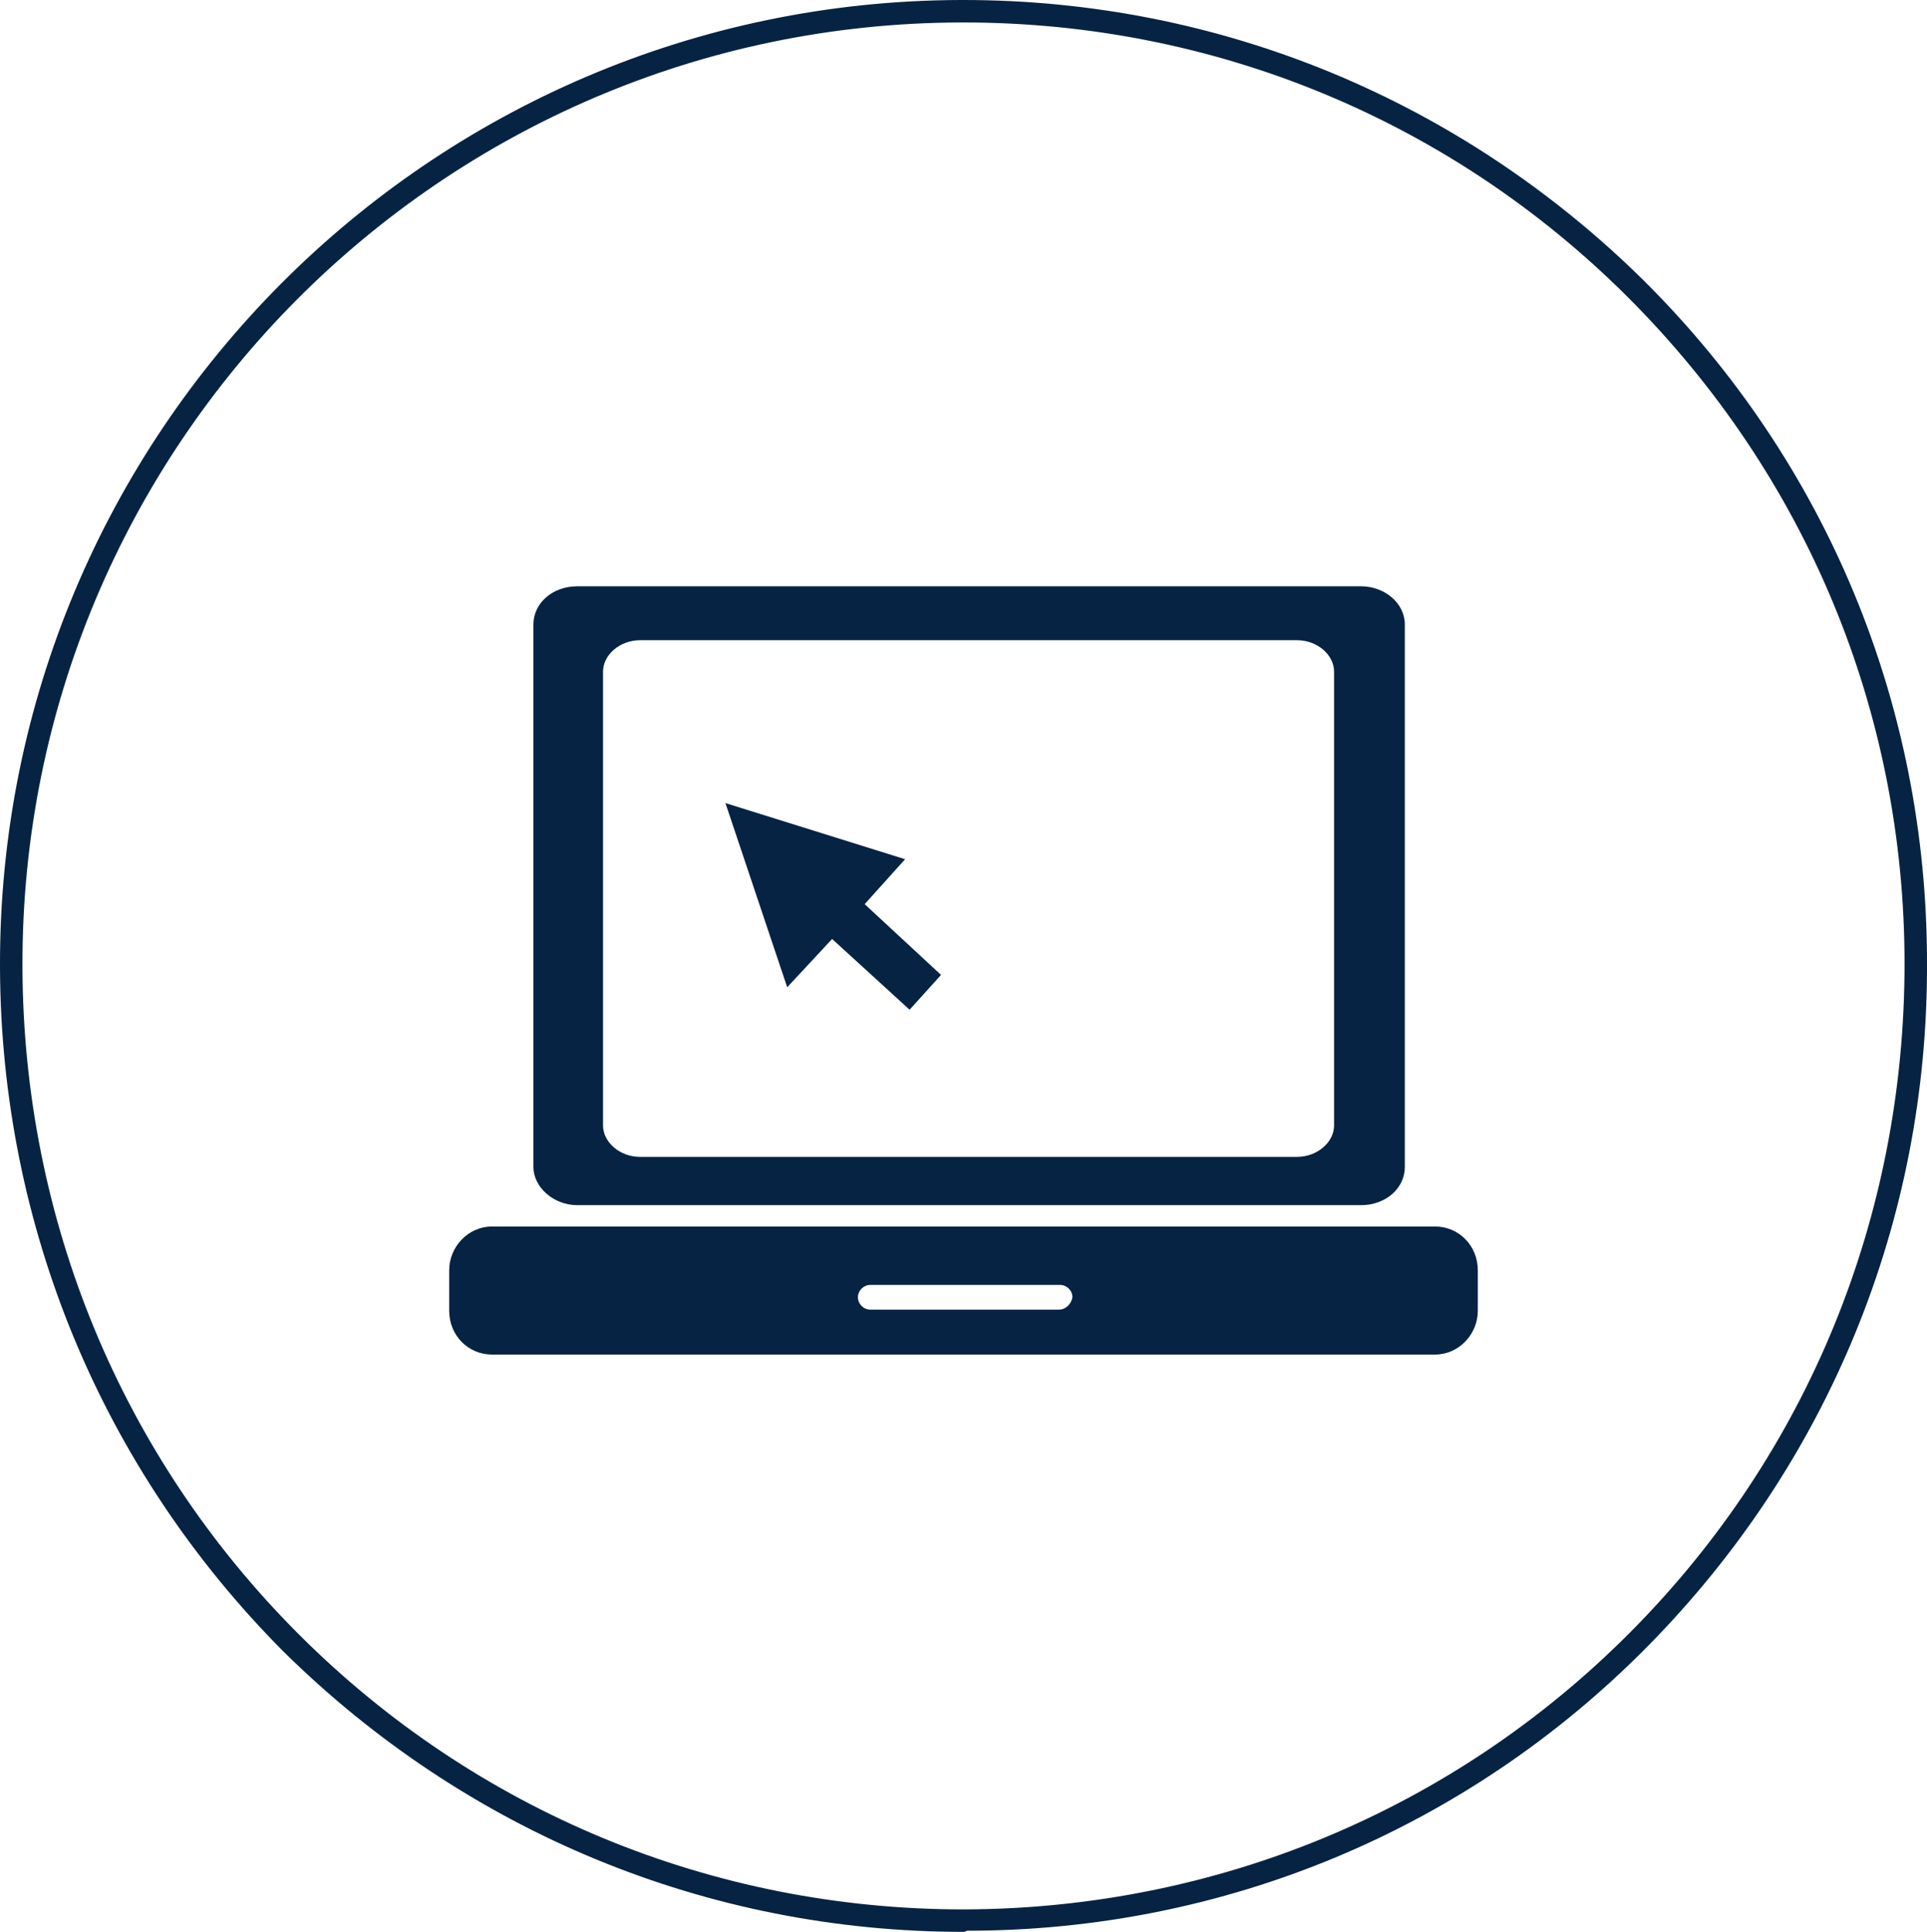 <?xml version="1.0" encoding="utf-8"?>
<!-- Generator: Adobe Illustrator 23.0.1, SVG Export Plug-In . SVG Version: 6.00 Build 0)  -->
<svg version="1.1" id="guide-flow__step1" xmlns="http://www.w3.org/2000/svg" xmlns:xlink="http://www.w3.org/1999/xlink" x="0px"
	 y="0px" viewBox="0 0 171.6 172" style="enable-background:new 0 0 171.6 172;" xml:space="preserve">
<style type="text/css">
	.st0{fill:#072343;}
</style>
<g>
	<g>
		<path class="st0" d="M85.8,172c-22.8,0-44.3-8.9-60.6-25C9.1,130.8,0.1,109.2,0,86.2V86C-0.1,38.6,38.3,0.1,85.6,0l0,0
			c0.1,0,0.1,0,0.2,0c22.8,0,44.3,8.9,60.6,25c16.3,16.2,25.2,37.8,25.2,60.7c0.1,23-8.8,44.6-24.9,60.9s-37.7,25.3-60.6,25.3
			C85.9,172,85.9,172,85.8,172z M85.6,2C39.4,2.1,1.9,39.7,2,86v0.2c0.1,22.4,8.8,43.5,24.6,59.3S63.5,170,85.8,170
			c0.1,0,0.1,0,0.2,0c22.3-0.1,43.4-8.8,59.2-24.7s24.4-37,24.4-59.5s-8.8-43.5-24.6-59.3S108.1,2,85.8,2C85.7,2,85.7,2,85.6,2
			L85.6,2z"/>
	</g>
	<g>
		<path class="st0" d="M121.2,52.2H51.4c-2.2,0-3.9,1.5-3.9,3.4v48.3c0,1.8,1.8,3.4,3.9,3.4h69.8c2.2,0,3.9-1.5,3.9-3.4V55.6
			C125.1,53.7,123.3,52.2,121.2,52.2z M118.8,100.2c0,1.5-1.5,2.8-3.3,2.8H57c-1.8,0-3.3-1.3-3.3-2.8V59.8c0-1.5,1.5-2.8,3.3-2.8
			h58.5c1.8,0,3.3,1.3,3.3,2.8V100.2z"/>
		<polygon class="st0" points="83.8,86.8 77,80.5 80.6,76.5 64.6,71.5 70.1,87.9 74.1,83.6 81,89.9 		"/>
		<path class="st0" d="M127.8,109.2h-84c-2.1,0-3.8,1.8-3.8,3.9v3.6c0,2.2,1.7,3.9,3.8,3.9h84c2.1,0,3.8-1.8,3.8-3.9v-3.6
			C131.6,110.9,129.9,109.2,127.8,109.2z M94.3,116.6H77.5c-0.6,0-1.1-0.5-1.1-1.1s0.5-1.1,1.1-1.1h16.9c0.6,0,1.1,0.5,1.1,1.1
			C95.4,116.1,94.9,116.6,94.3,116.6z"/>
	</g>
</g>
</svg>
